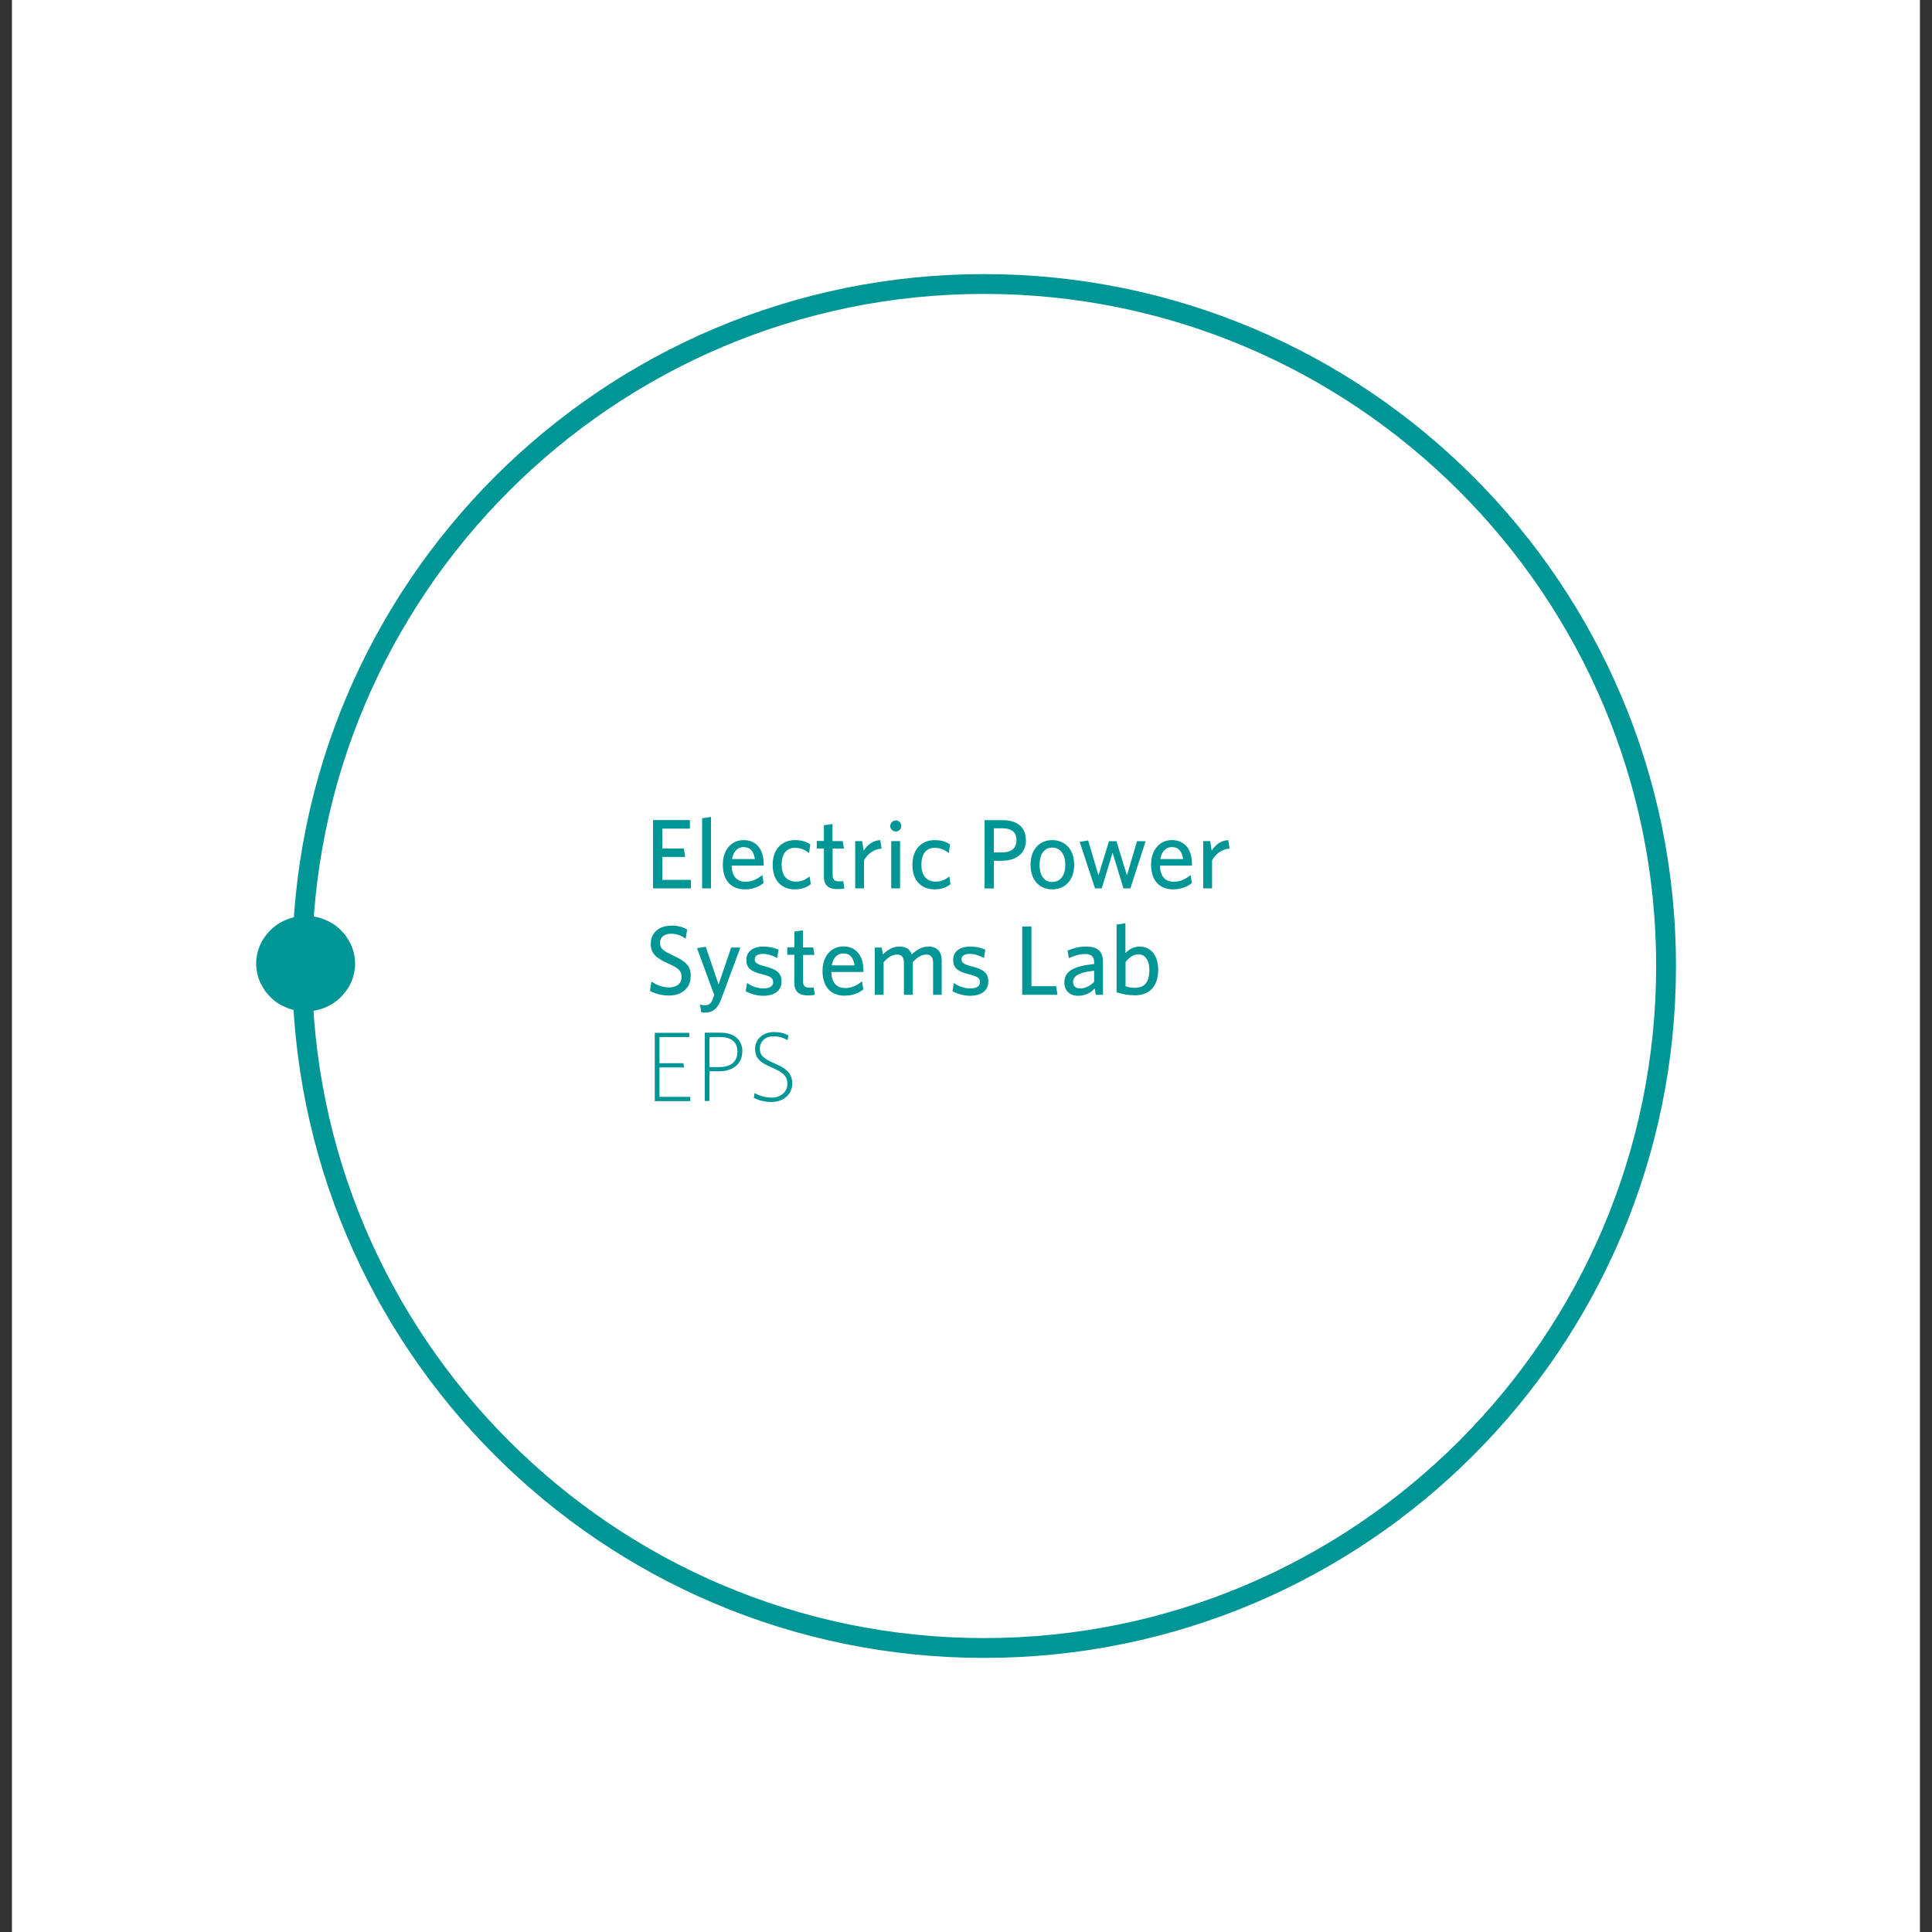 <?xml version="1.0" encoding="UTF-8"?>
<svg xmlns="http://www.w3.org/2000/svg" id="Ebene_1" data-name="Ebene 1" viewBox="0 0 155 155">
  <rect x="0" y="0" width="155" height="155" fill="#333333" stroke="none"/>
  <defs>
    <style>
      .cls-1 {
        fill: #009696;
      }

      .cls-2 {
        fill: #fff;
      }
    </style>
  </defs>
  <rect class="cls-2" x=".96" y="-.29" width="153.07" height="155.59"></rect>
  <g>
    <path class="cls-1" d="m78.95,21.99c30.66,0,55.51,24.85,55.51,55.51s-24.85,55.51-55.51,55.51-55.51-24.85-55.51-55.51,24.85-55.51,55.51-55.51Zm0,1.59c-29.73,0-53.92,24.19-53.92,53.92s24.19,53.92,53.92,53.92,53.92-24.19,53.92-53.92-24.19-53.92-53.92-53.92"></path>
    <path class="cls-1" d="m24.52,73.48c.26,0,.52.02.77.07.26.05.5.12.74.22.24.1.47.21.69.35.22.14.42.3.6.48.18.18.35.37.49.58.14.21.27.43.37.66.1.23.18.47.23.72s.08.49.08.75-.03.5-.08.75c-.05.25-.13.49-.23.72-.1.23-.22.45-.37.66-.15.21-.31.4-.49.58-.18.18-.39.34-.6.48-.22.14-.45.26-.69.35-.24.1-.49.17-.74.22-.26.05-.51.07-.77.07s-.52-.02-.77-.07c-.26-.05-.5-.12-.74-.22-.24-.1-.47-.21-.69-.35-.22-.14-.42-.3-.6-.48-.18-.18-.35-.37-.49-.58-.14-.21-.27-.43-.37-.66-.1-.23-.18-.47-.23-.72-.05-.25-.08-.49-.08-.75s.03-.5.08-.75.13-.49.23-.72c.1-.23.22-.45.37-.66.15-.21.31-.4.49-.58.18-.18.39-.34.6-.48.22-.14.45-.26.69-.35.24-.1.49-.17.74-.22.26-.05.51-.07.77-.07Z"></path>
    <polygon class="cls-1" points="55.43 71.27 55.43 70.59 53.14 70.59 53.14 68.75 54.97 68.75 54.86 68.07 53.14 68.07 53.14 66.48 55.35 66.48 55.35 65.79 52.39 65.79 52.39 71.27 55.43 71.27"></polygon>
    <polygon class="cls-1" points="57.04 71.27 57.04 65.54 56.33 65.65 56.33 71.27 57.04 71.27"></polygon>
    <path class="cls-1" d="m59.65,67.96c.55,0,.82.35.91.96h-1.83c.11-.64.48-.96.92-.96Zm1.61,2.88l-.1-.64c-.41.33-.81.54-1.36.54-.66,0-1.08-.41-1.1-1.29h2.57v-.15c0-1.05-.51-1.9-1.61-1.9-.95,0-1.67.75-1.67,1.96,0,1.39.77,1.99,1.76,1.99.63,0,1.11-.19,1.52-.51Z"></path>
    <path class="cls-1" d="m65.05,70.95l-.1-.64c-.39.33-.72.42-1.1.42-.67,0-1.14-.44-1.14-1.36s.44-1.35,1.06-1.35c.44,0,.79.14,1.14.42l.1-.69c-.29-.21-.68-.35-1.24-.35-.99,0-1.78.68-1.78,1.98s.75,1.97,1.76,1.97c.51,0,.91-.11,1.29-.41Z"></path>
    <path class="cls-1" d="m67.75,71.29l-.1-.6c-.09.02-.2.02-.33.02-.4,0-.52-.19-.52-.5v-2.13h.91l-.1-.6h-.82v-1.37l-.69.1v1.26h-.57v.6h.57v2.26c0,.76.44,1,1.1,1,.25,0,.41-.02.53-.05Z"></path>
    <path class="cls-1" d="m70.73,68.08l-.11-.68c-.62.03-1.06.42-1.33.85l-.12-.77h-.56v3.79h.71v-2.24c.25-.5.79-.92,1.41-.95Z"></path>
    <path class="cls-1" d="m72.21,71.27v-3.79h-.71v3.79h.71Zm.1-5c0-.25-.2-.45-.44-.45s-.45.21-.45.45.21.44.45.44.44-.2.44-.44Z"></path>
    <path class="cls-1" d="m76.26,70.95l-.1-.64c-.39.33-.72.42-1.1.42-.67,0-1.14-.44-1.14-1.36s.44-1.35,1.06-1.35c.44,0,.79.14,1.14.42l.1-.69c-.29-.21-.68-.35-1.24-.35-.99,0-1.78.68-1.78,1.98s.75,1.97,1.76,1.97c.51,0,.91-.11,1.29-.41Z"></path>
    <path class="cls-1" d="m81.55,67.4c0,.68-.44.99-1.19.99h-.62v-1.94h.67c.75,0,1.14.32,1.14.95Zm.75-.02c0-1.02-.7-1.58-1.86-1.58h-1.45v5.48h.75v-2.22h.58c1.19,0,1.99-.56,1.99-1.68Z"></path>
    <path class="cls-1" d="m85.47,69.38c0,.79-.35,1.38-1.05,1.38s-1.02-.6-1.02-1.38.34-1.38,1.02-1.38,1.05.6,1.05,1.38Zm.71,0c0-1.25-.75-1.98-1.76-1.98s-1.74.73-1.74,1.98.73,1.97,1.74,1.97,1.76-.72,1.76-1.97Z"></path>
    <polygon class="cls-1" points="91.91 67.49 91.22 67.49 90.41 70.23 89.57 67.49 88.97 67.49 88.13 70.23 87.3 67.43 86.62 67.54 87.85 71.27 88.39 71.27 89.26 68.41 90.13 71.27 90.69 71.27 91.91 67.49"></polygon>
    <path class="cls-1" d="m94.01,67.96c.55,0,.82.35.91.96h-1.83c.11-.64.48-.96.92-.96Zm1.61,2.88l-.1-.64c-.41.33-.81.54-1.36.54-.66,0-1.08-.41-1.1-1.29h2.57v-.15c0-1.05-.51-1.9-1.61-1.9-.95,0-1.67.75-1.67,1.96,0,1.39.77,1.99,1.76,1.99.63,0,1.11-.19,1.52-.51Z"></path>
    <path class="cls-1" d="m98.65,68.08l-.11-.68c-.62.03-1.06.42-1.33.85l-.12-.77h-.56v3.79h.71v-2.24c.25-.5.79-.92,1.41-.95Z"></path>
    <path class="cls-1" d="m55.42,78.33c0-.83-.37-1.19-1.43-1.68-.83-.38-1.04-.58-1.04-1s.28-.74.91-.74c.44,0,.85.17,1.15.41l.12-.75c-.32-.18-.71-.31-1.25-.31-.99,0-1.67.56-1.67,1.45,0,.79.39,1.13,1.42,1.6.83.37,1.05.58,1.05,1.08,0,.53-.41.83-.98.83s-1.06-.22-1.44-.47l-.11.76c.41.21.94.36,1.53.36,1.02,0,1.73-.6,1.73-1.54Z"></path>
    <path class="cls-1" d="m59.38,76.02h-.72l-1.01,2.96-1.03-3.02-.7.11,1.38,3.75-.14.39c-.11.3-.31.44-.6.44-.14,0-.28-.02-.4-.06l.1.62c.07.02.15.03.25.03.63,0,1.03-.23,1.36-1.11l1.53-4.12Z"></path>
    <path class="cls-1" d="m62.7,78.75c0-.72-.42-.99-1.36-1.23-.6-.15-.79-.29-.79-.55,0-.27.22-.44.65-.44.4,0,.82.14,1.15.33l.11-.67c-.36-.16-.78-.25-1.25-.25-.83,0-1.33.44-1.33,1.05,0,.68.36.95,1.25,1.17.68.17.9.29.9.64,0,.32-.29.5-.77.5-.52,0-.98-.19-1.33-.44l-.1.67c.33.18.88.36,1.38.36.98,0,1.49-.44,1.49-1.14Z"></path>
    <path class="cls-1" d="m65.38,79.82l-.1-.6c-.09.02-.2.02-.33.02-.4,0-.52-.19-.52-.5v-2.13h.91l-.1-.6h-.82v-1.37l-.69.1v1.26h-.57v.6h.57v2.26c0,.76.44,1,1.1,1,.25,0,.41-.02.53-.05Z"></path>
    <path class="cls-1" d="m67.65,76.49c.55,0,.82.35.91.96h-1.83c.11-.64.48-.96.92-.96Zm1.61,2.88l-.1-.64c-.41.33-.81.54-1.36.54-.66,0-1.08-.41-1.1-1.29h2.57v-.15c0-1.05-.51-1.9-1.61-1.9-.95,0-1.67.75-1.67,1.96,0,1.39.77,1.99,1.76,1.99.63,0,1.11-.19,1.52-.51Z"></path>
    <path class="cls-1" d="m75.55,79.81v-2.76c0-.68-.35-1.11-1.07-1.11-.53,0-.99.3-1.33.63-.14-.39-.44-.63-1-.63s-.96.3-1.32.63l-.09-.55h-.56v3.79h.71v-2.62c.34-.37.7-.61,1.07-.61.41,0,.56.26.56.65v2.58h.71v-2.62c.34-.37.7-.61,1.07-.61.41,0,.56.26.56.65v2.58h.71Z"></path>
    <path class="cls-1" d="m79.29,78.75c0-.72-.42-.99-1.36-1.23-.6-.15-.79-.29-.79-.55,0-.27.22-.44.65-.44.4,0,.82.14,1.15.33l.11-.67c-.36-.16-.78-.25-1.25-.25-.83,0-1.33.44-1.33,1.05,0,.68.36.95,1.25,1.17.68.17.9.29.9.64,0,.32-.29.5-.77.5-.52,0-.98-.19-1.33-.44l-.1.67c.33.18.88.36,1.38.36.98,0,1.49-.44,1.49-1.14Z"></path>
    <polygon class="cls-1" points="84.84 79.81 84.73 79.12 82.75 79.12 82.75 74.33 82.01 74.33 82.01 79.81 84.84 79.81"></polygon>
    <path class="cls-1" d="m87.78,78.77c-.32.33-.71.53-1.13.53-.36,0-.56-.2-.56-.51,0-.39.29-.77,1.69-.91v.88Zm.71,1.04v-2.65c0-.84-.44-1.22-1.37-1.22-.59,0-1.02.14-1.47.32l.1.61c.41-.18.85-.33,1.31-.33.44,0,.72.17.72.64v.16c-1.58.17-2.39.54-2.39,1.49,0,.64.43,1.06,1.11,1.06.62,0,1.03-.28,1.33-.59l.08.51h.57Z"></path>
    <path class="cls-1" d="m92.21,77.84c0,.98-.41,1.41-1.15,1.41-.35,0-.52-.04-.76-.13v-1.94c.29-.36.64-.62,1.03-.62.51,0,.88.44.88,1.27Zm.71-.03c0-1.26-.68-1.87-1.49-1.87-.52,0-.88.26-1.14.52v-2.39l-.71.11v5.43c.5.15.91.24,1.48.24,1.1,0,1.86-.67,1.86-2.05Z"></path>
    <polygon class="cls-1" points="55.38 88.34 55.38 88 52.91 88 52.91 85.64 54.88 85.64 54.83 85.3 52.91 85.3 52.91 83.2 55.3 83.2 55.3 82.86 52.53 82.86 52.53 88.34 55.38 88.34"></polygon>
    <path class="cls-1" d="m59.16,84.38c0,.82-.56,1.23-1.46,1.23h-.78v-2.41h.86c.9,0,1.38.41,1.38,1.18Zm.4-.02c0-.96-.69-1.51-1.75-1.51h-1.27v5.48h.38v-2.38h.76c1.06,0,1.87-.55,1.87-1.59Z"></path>
    <path class="cls-1" d="m63.56,86.93c0-.79-.45-1.21-1.43-1.62-.86-.37-1.17-.64-1.17-1.19s.43-.98,1.09-.98c.47,0,.83.13,1.14.31l.06-.38c-.27-.16-.68-.27-1.18-.27-.83,0-1.49.56-1.49,1.33s.37,1.11,1.44,1.56c.83.36,1.15.68,1.15,1.26,0,.68-.56,1.11-1.26,1.11-.56,0-1.06-.18-1.37-.37l-.06.39c.33.17.81.33,1.4.33.91,0,1.68-.55,1.68-1.48Z"></path>
  </g>
</svg>
